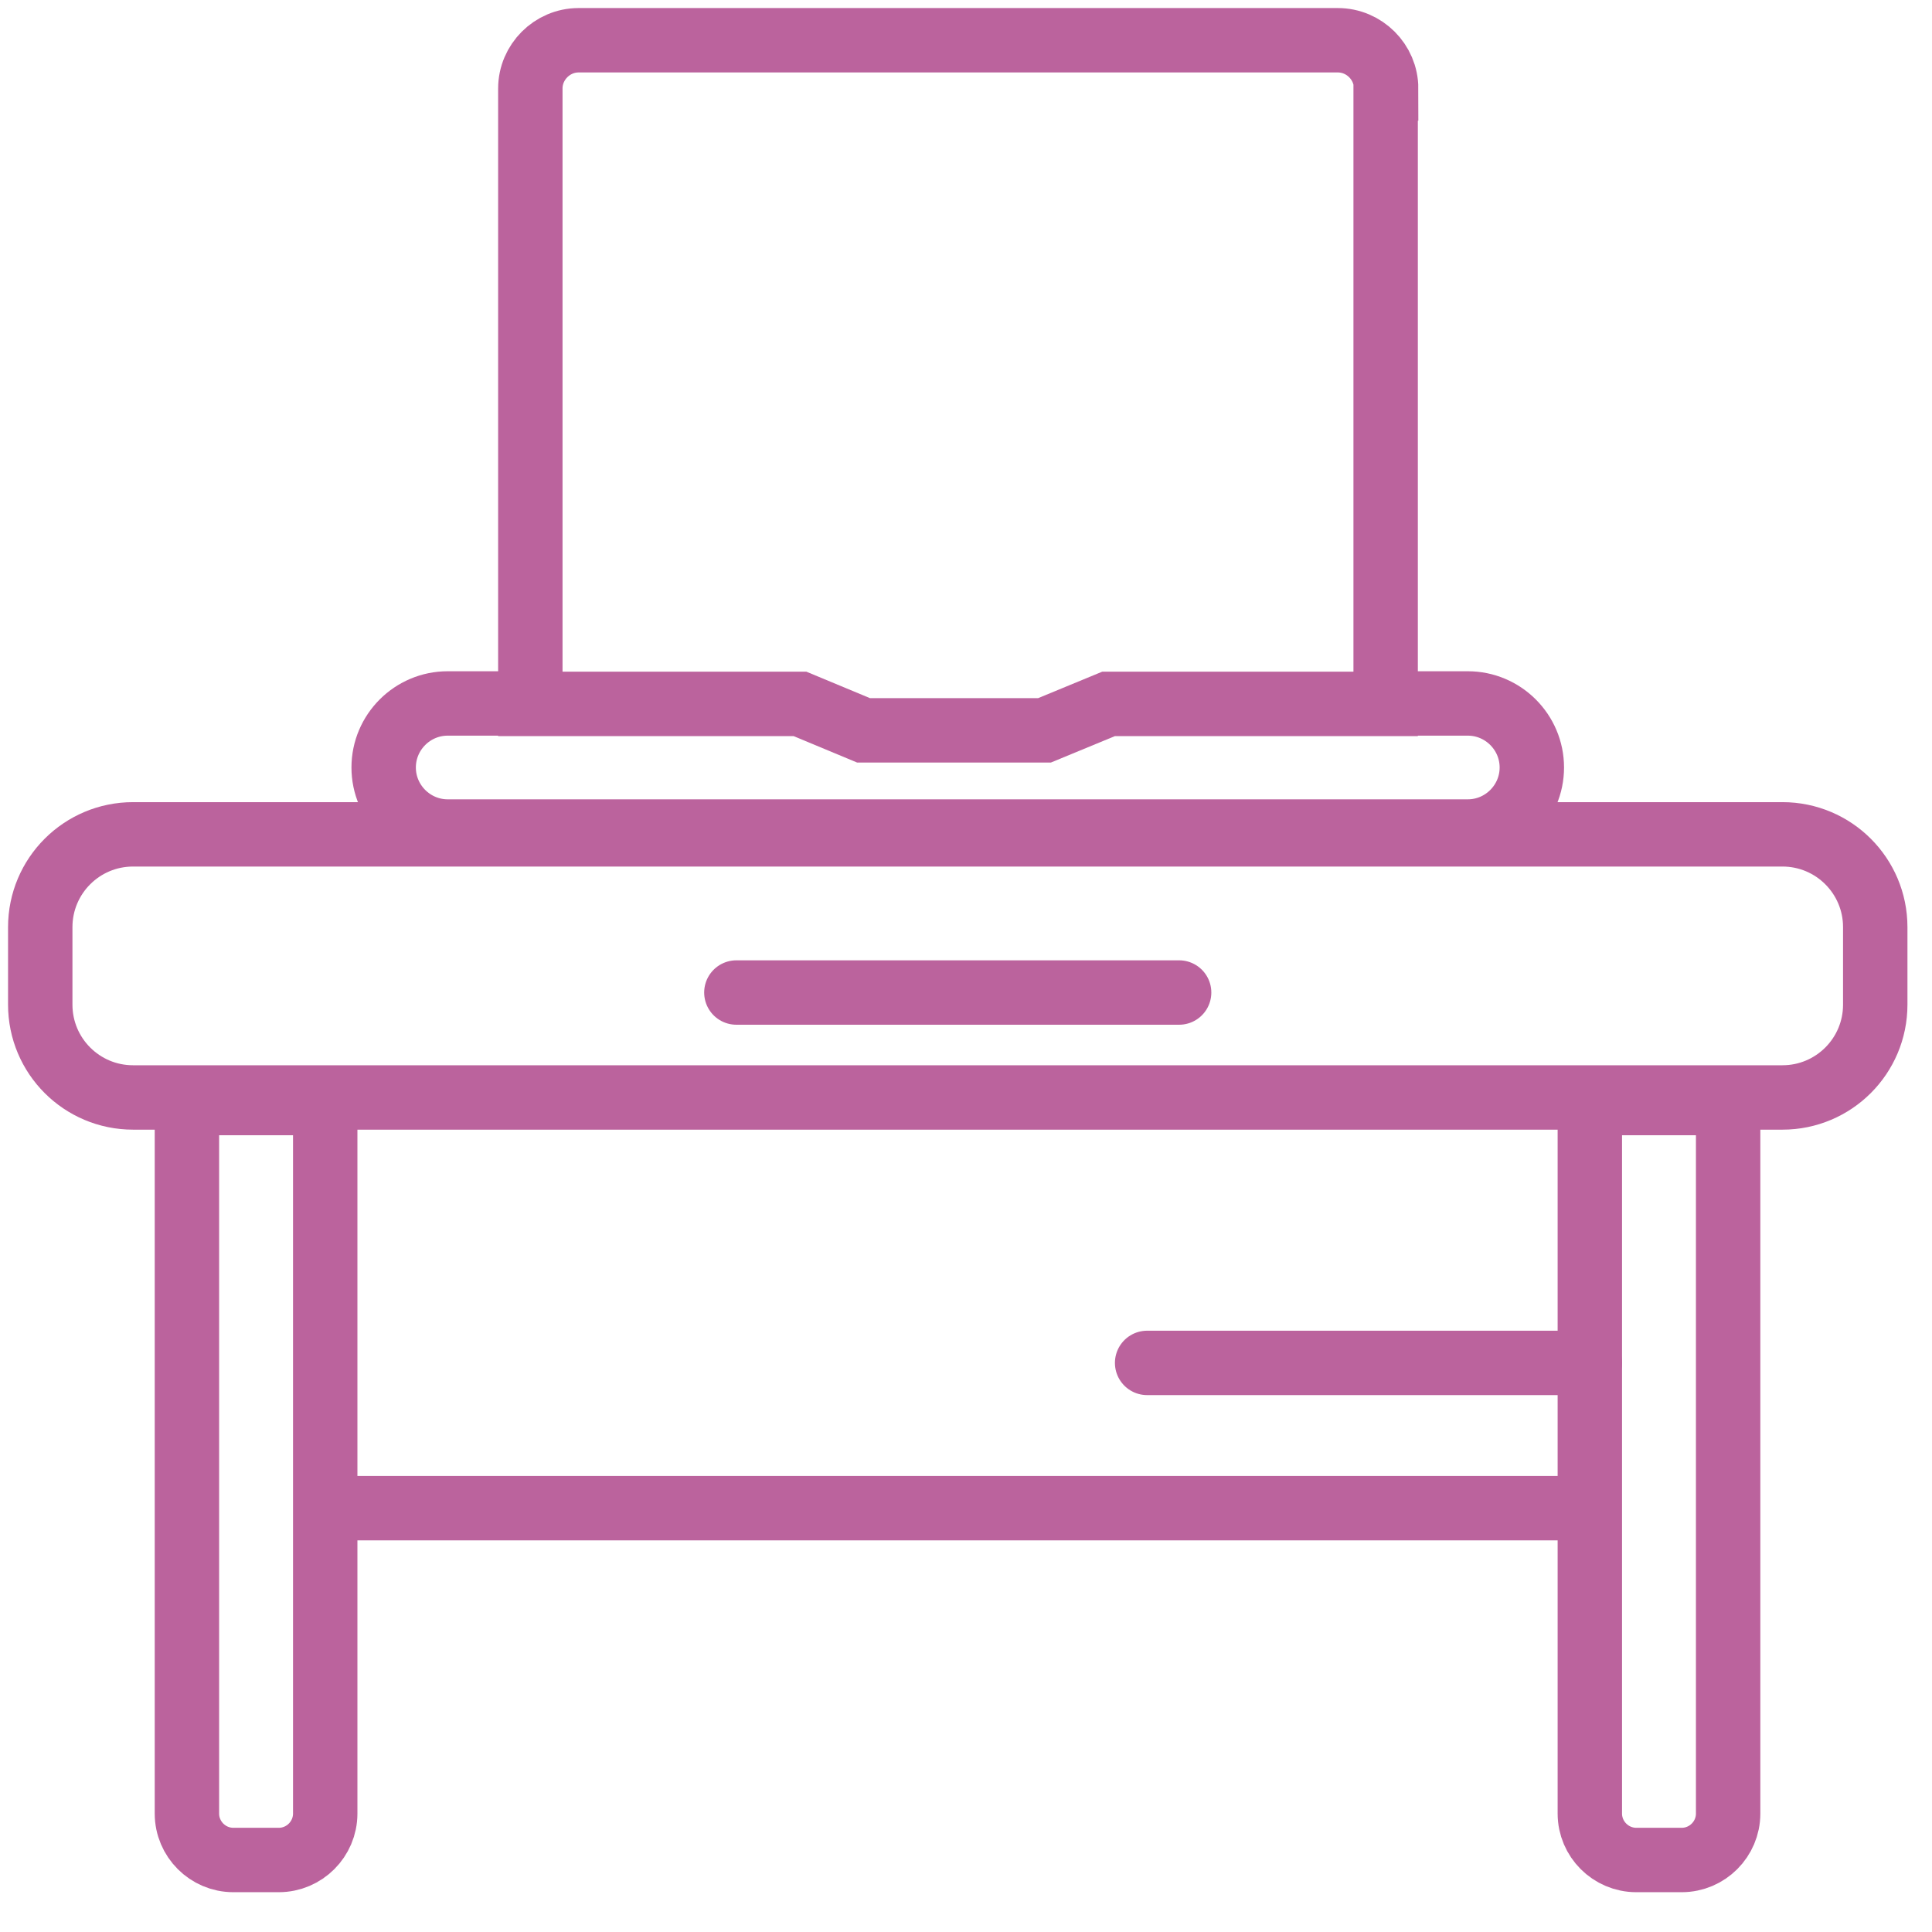 <?xml version="1.0" encoding="UTF-8"?>
<svg xmlns="http://www.w3.org/2000/svg" width="48" height="48" viewBox="0 0 48 48" fill="none">
  <path d="M7.826 37.47H39.776" stroke="#BB639D" stroke-width="1.6" stroke-miterlimit="10"></path>
  <path d="M28.5 33.861H39.499" stroke="#BB639D" stroke-width="1.6" stroke-miterlimit="10" stroke-linecap="round"></path>
  <path d="M18.295 24.659H29.295" stroke="#BB639D" stroke-width="1.6" stroke-miterlimit="10" stroke-linecap="round"></path>
  <path d="M34.426 17.477H36.467C37.343 17.477 38.058 18.191 38.058 19.068C38.058 19.944 37.343 20.659 36.467 20.659H11.123C10.247 20.659 9.532 19.944 9.532 19.068C9.532 18.191 10.247 17.477 11.123 17.477H13.164" stroke="#BB639D" stroke-width="1.6" stroke-miterlimit="10"></path>
  <path d="M34.426 2.199V17.488H27.542L25.951 18.145H21.454L19.875 17.488H13.176V2.199C13.176 1.542 13.718 1 14.375 1H33.238C33.896 1 34.438 1.542 34.438 2.199H34.426Z" stroke="#BB639D" stroke-width="1.6" stroke-miterlimit="10"></path>
  <path d="M39.499 27.405H42.935V45.058C42.935 45.692 42.417 46.211 41.782 46.211H40.653C40.018 46.211 39.499 45.692 39.499 45.058V27.405Z" stroke="#BB639D" stroke-width="1.6" stroke-miterlimit="10"></path>
  <path d="M4.644 27.405H8.08V45.058C8.08 45.692 7.561 46.211 6.927 46.211H5.797C5.162 46.211 4.644 45.692 4.644 45.058V27.405Z" stroke="#BB639D" stroke-width="1.6" stroke-miterlimit="10"></path>
  <path d="M44.284 20.729H3.306C2.032 20.729 1 21.761 1 23.035V24.96C1 26.234 2.032 27.266 3.306 27.266H44.284C45.558 27.266 46.59 26.234 46.59 24.96V23.035C46.59 21.761 45.558 20.729 44.284 20.729Z" stroke="#BB639D" stroke-width="1.6" stroke-miterlimit="10"></path>
</svg>
